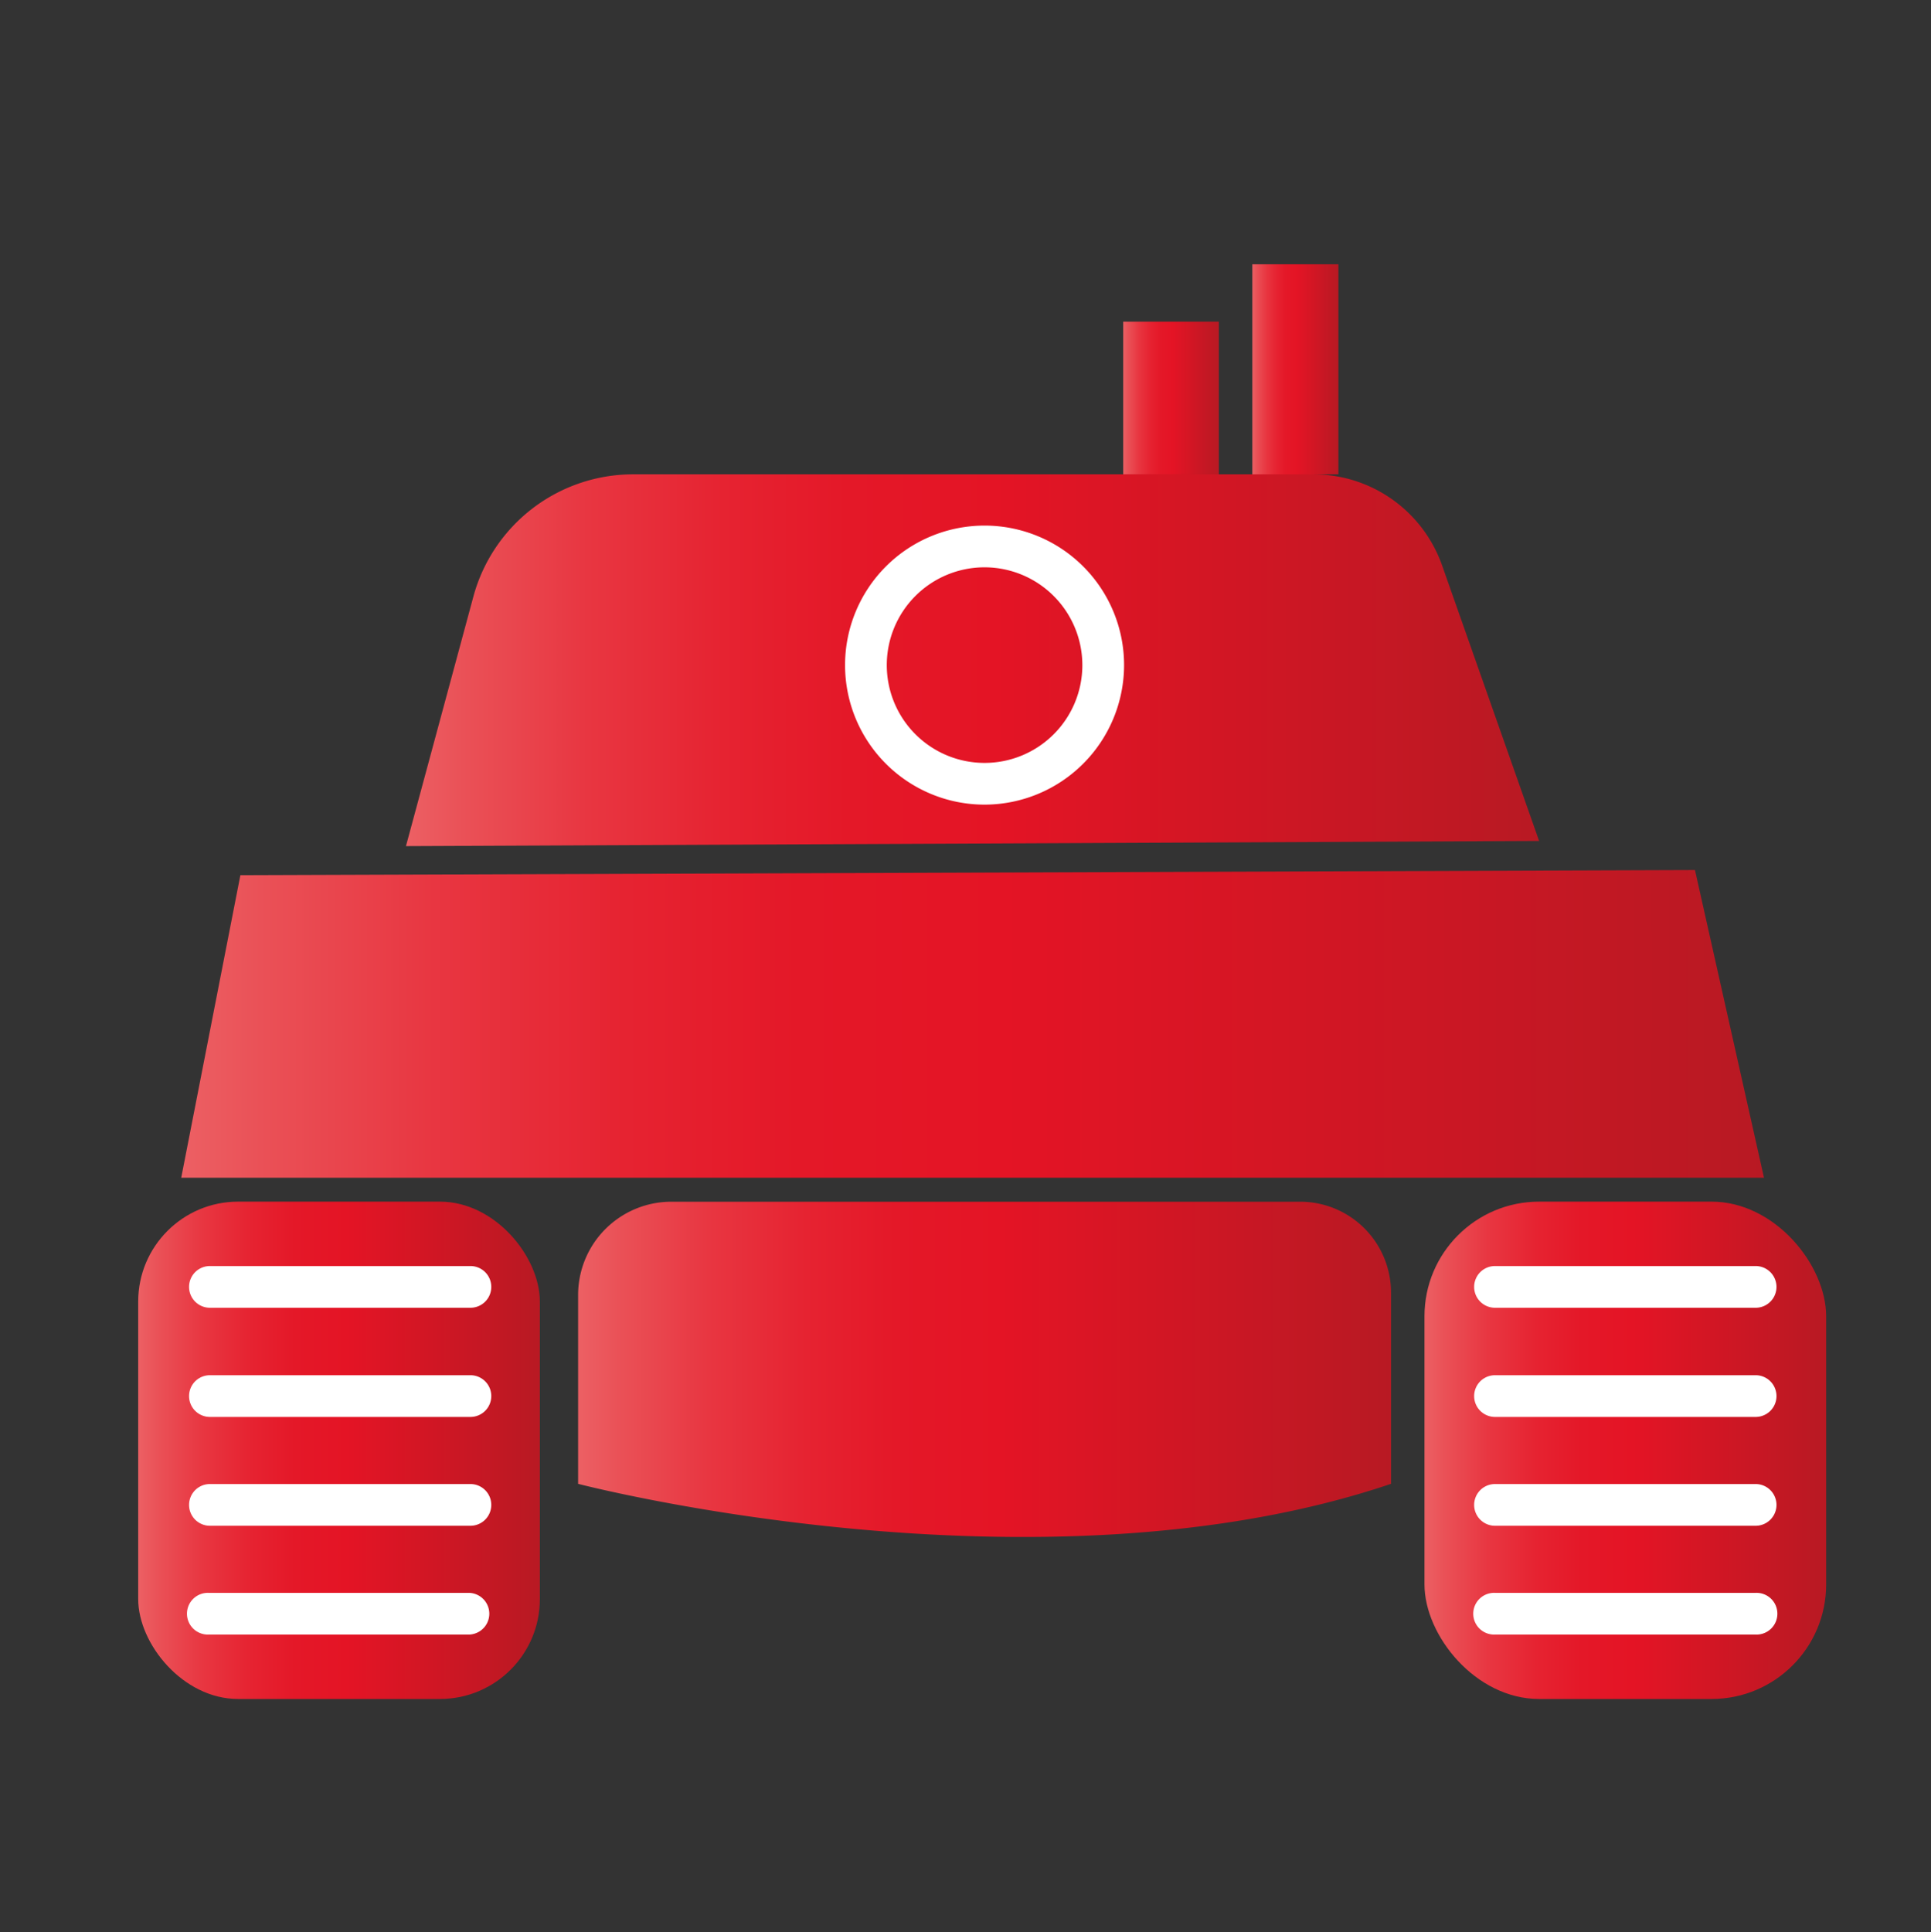 <svg xmlns="http://www.w3.org/2000/svg" xmlns:xlink="http://www.w3.org/1999/xlink" viewBox="0 0 500.79 501.07"><rect x="0" y="0" width="500.79" height="501.07" fill="#333333" stroke="none"/><defs><style>.cls-1{fill:url(#Nouvelle_nuance_de_dégradé_1_2);}.cls-2{fill:url(#Nouvelle_nuance_de_dégradé_1_2-2);}.cls-3{fill:url(#Nouvelle_nuance_de_dégradé_1_2-3);}.cls-4{fill:url(#Nouvelle_nuance_de_dégradé_1_2-4);}.cls-5{fill:url(#Nouvelle_nuance_de_dégradé_1_2-5);}.cls-6{fill:#fff;}.cls-7{fill:url(#Nouvelle_nuance_de_dégradé_1_2-6);}.cls-8{fill:url(#Nouvelle_nuance_de_dégradé_1_2-7);}</style><linearGradient id="Nouvelle_nuance_de_dégradé_1_2" x1="35.84" y1="376.08" x2="140.01" y2="376.08" gradientUnits="userSpaceOnUse"><stop offset="0" stop-color="#ec6064"/><stop offset="0.05" stop-color="#ea5157"/><stop offset="0.16" stop-color="#e83641"/><stop offset="0.28" stop-color="#e62331"/><stop offset="0.39" stop-color="#e41828"/><stop offset="0.52" stop-color="#e41425"/><stop offset="1" stop-color="#b81923"/></linearGradient><linearGradient id="Nouvelle_nuance_de_dégradé_1_2-2" x1="369.43" y1="376.08" x2="473.6" y2="376.08" xlink:href="#Nouvelle_nuance_de_dégradé_1_2"/><linearGradient id="Nouvelle_nuance_de_dégradé_1_2-3" x1="149.93" y1="355.07" x2="360.75" y2="355.07" xlink:href="#Nouvelle_nuance_de_dégradé_1_2"/><linearGradient id="Nouvelle_nuance_de_dégradé_1_2-4" x1="47" y1="265.5" x2="457.48" y2="265.5" xlink:href="#Nouvelle_nuance_de_dégradé_1_2"/><linearGradient id="Nouvelle_nuance_de_dégradé_1_2-5" x1="105.28" y1="171.2" x2="399.19" y2="171.2" xlink:href="#Nouvelle_nuance_de_dégradé_1_2"/><linearGradient id="Nouvelle_nuance_de_dégradé_1_2-6" x1="291.3" y1="103.21" x2="316.1" y2="103.21" xlink:href="#Nouvelle_nuance_de_dégradé_1_2"/><linearGradient id="Nouvelle_nuance_de_dégradé_1_2-7" x1="324.79" y1="95.77" x2="347.11" y2="95.77" xlink:href="#Nouvelle_nuance_de_dégradé_1_2"/></defs><g id="Calque_3" data-name="Calque 3"><rect class="cls-1" x="35.84" y="311.6" width="104.17" height="128.97" rx="25.91"/><rect class="cls-2" x="369.43" y="311.6" width="104.17" height="128.97" rx="29.72"/><path class="cls-3" d="M149.93,335.78v49s119.05,31,210.82,0v-49.6a23.56,23.56,0,0,0-23.56-23.56H174.11A24.18,24.18,0,0,0,149.93,335.78Z"/><polygon class="cls-4" points="47 305.4 62.34 226.95 439.58 225.61 457.48 305.4 47 305.4"/><path class="cls-5" d="M105.28,219.41l17.48-64.68A42.92,42.92,0,0,1,164.2,123H340.66A35.38,35.38,0,0,1,374,146.62l25.16,71.45Z"/><path class="cls-6" d="M255.34,208.65a36.18,36.18,0,1,1,36.18-36.18A36.22,36.22,0,0,1,255.34,208.65Zm0-61.54a25.36,25.36,0,1,0,25.36,25.36A25.39,25.39,0,0,0,255.34,147.11Z"/><rect class="cls-7" x="291.3" y="83.41" width="24.8" height="39.58"/><path class="cls-6" d="M122,339.12H54.44a5.41,5.41,0,0,1,0-10.82H122a5.41,5.41,0,1,1,0,10.82Z"/><path class="cls-6" d="M122,367.43H54.44a5.41,5.41,0,0,1,0-10.82H122a5.41,5.41,0,0,1,0,10.82Z"/><path class="cls-6" d="M122,395.65H54.44a5.41,5.41,0,0,1,0-10.82H122a5.41,5.41,0,0,1,0,10.82Z"/><path class="cls-6" d="M121.72,423.86H54.13a5.41,5.41,0,1,1,0-10.81h67.59a5.41,5.41,0,0,1,0,10.81Z"/><path class="cls-6" d="M455.31,339.12H387.72a5.41,5.41,0,0,1,0-10.82h67.59a5.41,5.41,0,1,1,0,10.82Z"/><path class="cls-6" d="M455.31,367.43H387.72a5.41,5.41,0,1,1,0-10.82h67.59a5.41,5.41,0,1,1,0,10.82Z"/><path class="cls-6" d="M455.31,395.65H387.72a5.41,5.41,0,0,1,0-10.82h67.59a5.41,5.41,0,0,1,0,10.82Z"/><path class="cls-6" d="M455.31,423.86H387.72a5.41,5.41,0,1,1,0-10.81h67.59a5.41,5.41,0,1,1,0,10.81Z"/><rect class="cls-8" x="324.79" y="68.53" width="22.32" height="54.47"/></g></svg>